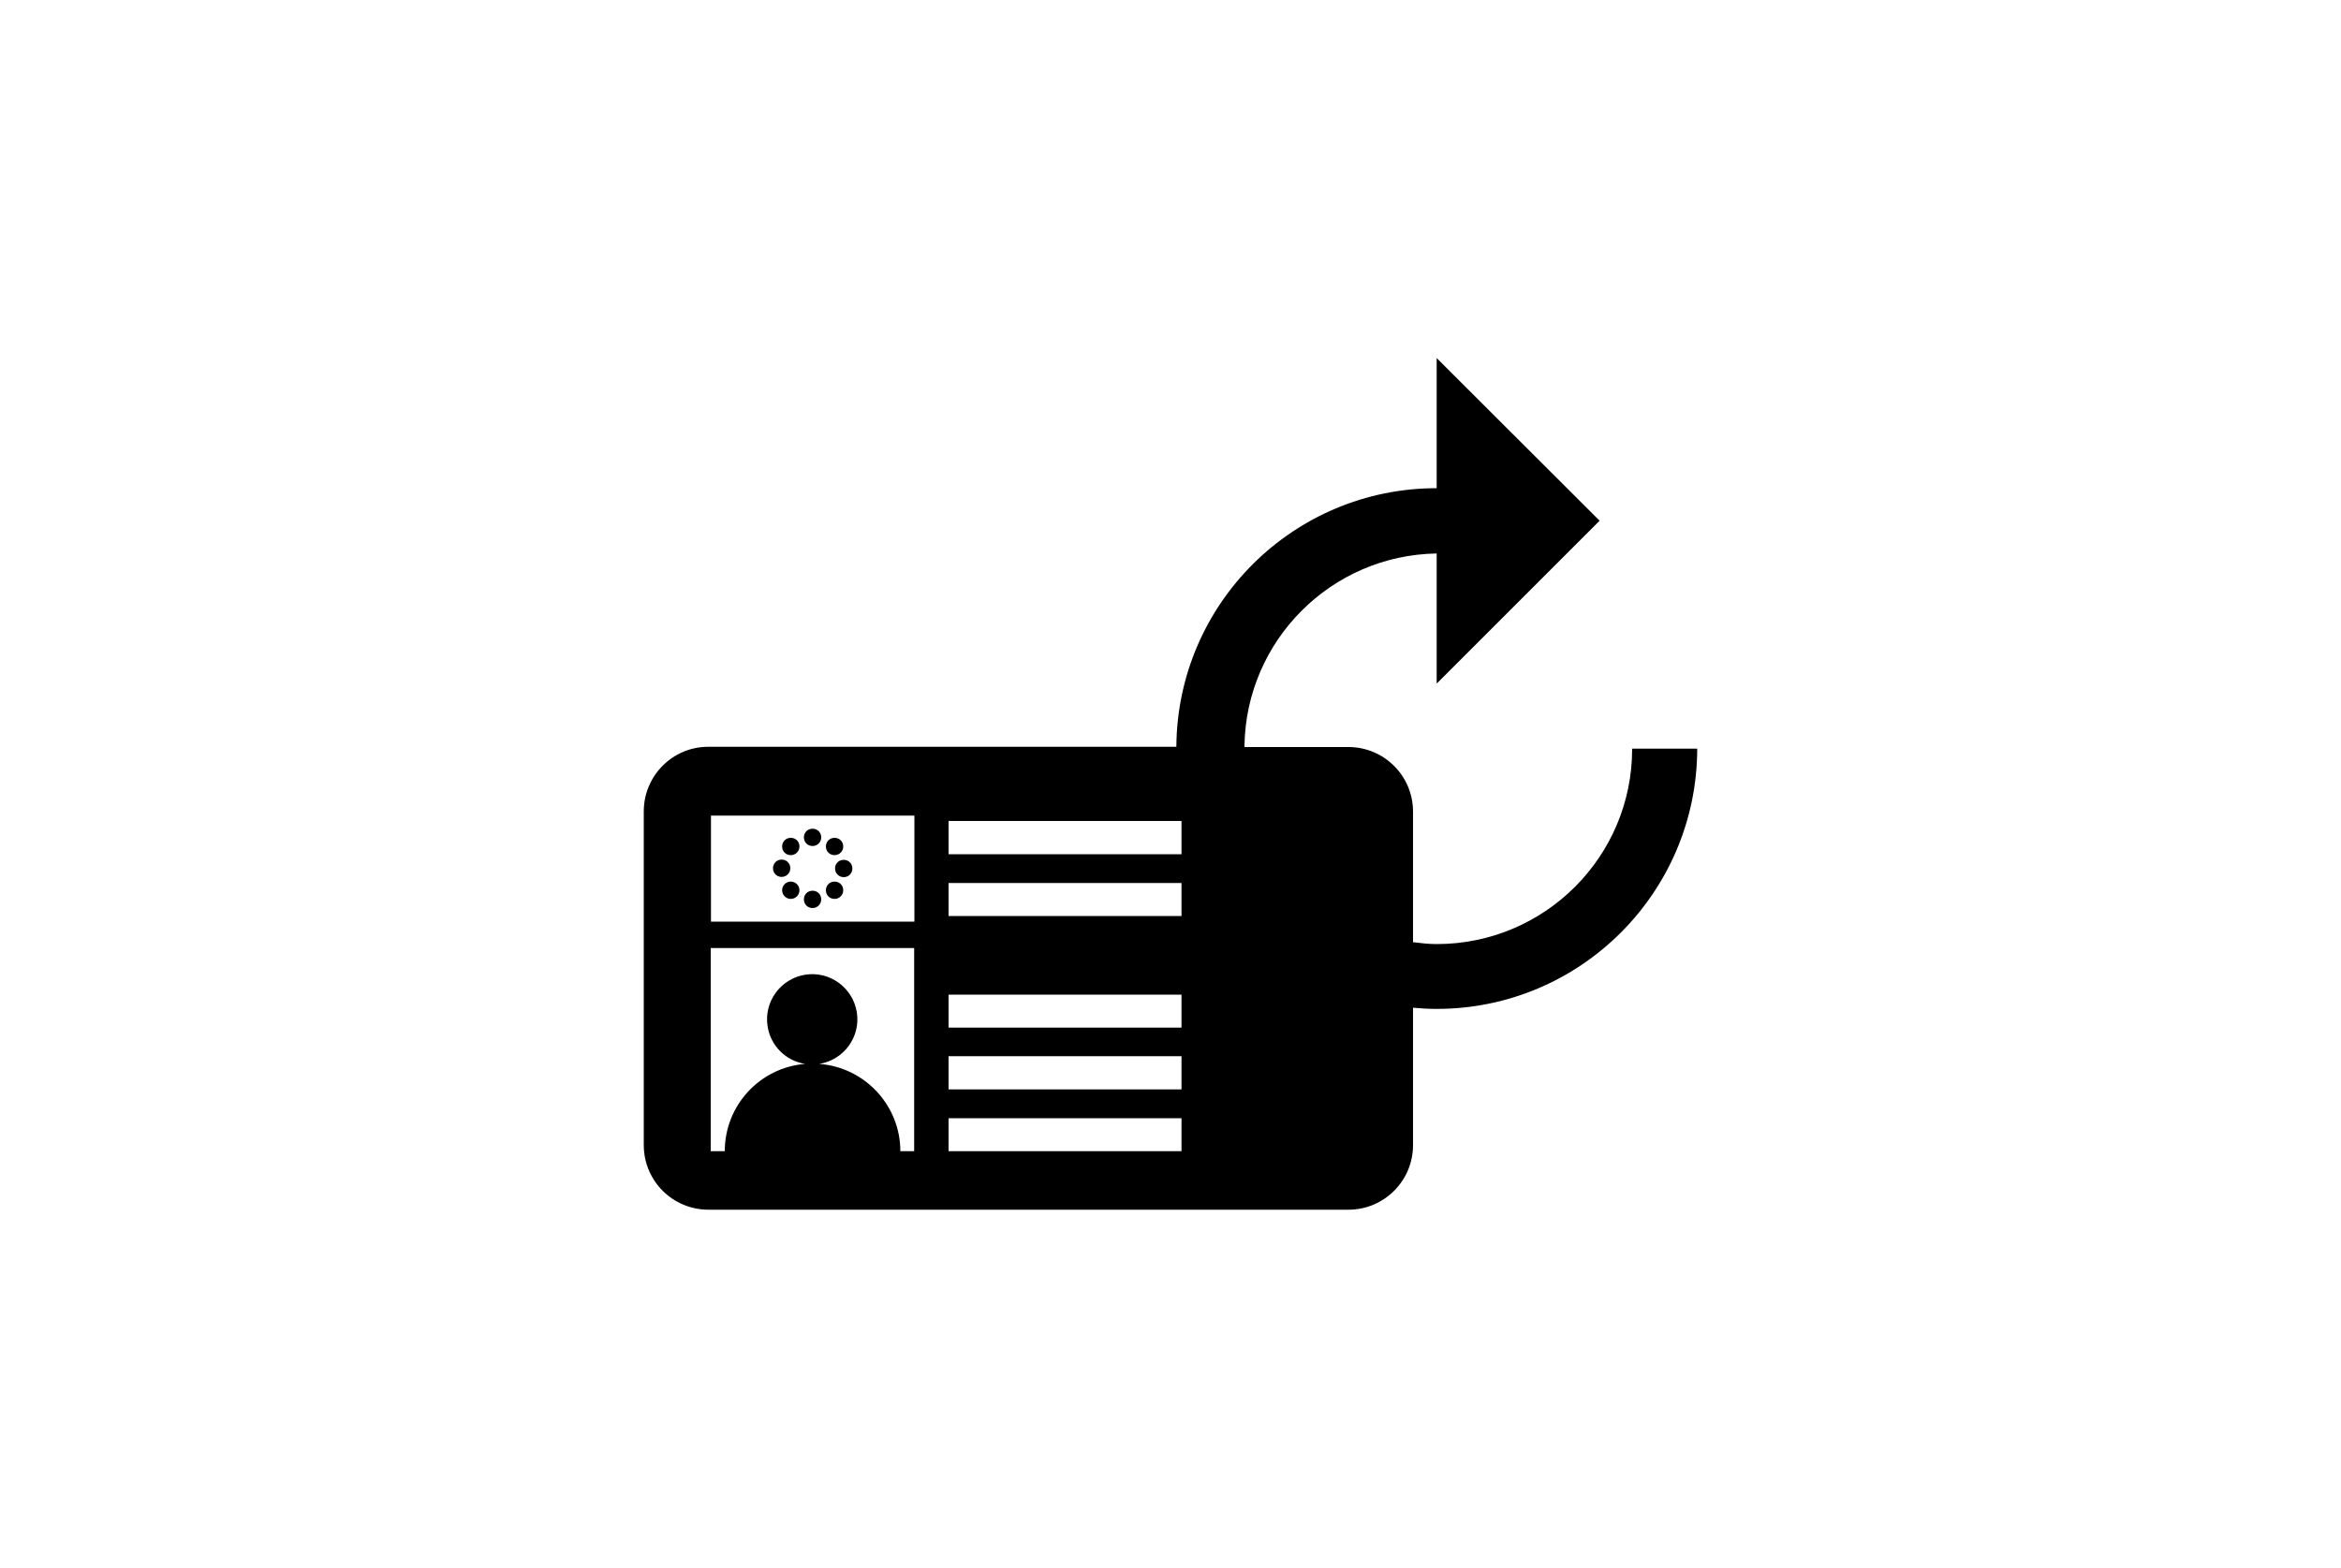 <svg id="Rinnovo_patente" xmlns="http://www.w3.org/2000/svg" width="100" height="67" viewBox="0 0 100 67" class="uk-svg"><path d="M34.71,36.15c.2,0,.37-.16,.37-.37s-.16-.37-.37-.37-.37,.16-.37,.37,.16,.37,.37,.37Z"/><path d="M33.78,36.54c.2,0,.37-.16,.37-.37s-.16-.37-.37-.37-.37,.16-.37,.37,.16,.37,.37,.37Z"/><path d="M33.39,37.47c.2,0,.37-.16,.37-.37s-.16-.37-.37-.37-.37,.16-.37,.37,.16,.37,.37,.37Z"/><circle cx="33.78" cy="38.04" r=".37"/><path d="M34.71,38.8c.2,0,.37-.16,.37-.37s-.16-.37-.37-.37-.37,.16-.37,.37,.16,.37,.37,.37Z"/><path d="M35.65,38.41c.2,0,.37-.16,.37-.37s-.16-.37-.37-.37-.37,.16-.37,.37,.16,.37,.37,.37Z"/><path d="M35.67,37.11c0,.2,.16,.37,.37,.37s.37-.16,.37-.37-.16-.37-.37-.37-.37,.16-.37,.37Z"/><path d="M35.65,36.54c.2,0,.37-.16,.37-.37s-.16-.37-.37-.37-.37,.16-.37,.37,.16,.37,.37,.37Z"/><path d="M69.72,32c0,4.61-3.74,8.34-8.35,8.34-.34,0-.68-.04-1.01-.08v-5.58c0-1.53-1.24-2.76-2.76-2.76h-4.44s0-.04,0-.06c.07-4.5,3.71-8.14,8.21-8.21v5.56l6.96-6.96-6.96-6.95v5.56c-6.12,0-11.08,4.94-11.12,11.05H30.25c-1.52,0-2.75,1.24-2.75,2.76v14.26c0,1.53,1.24,2.76,2.76,2.76h27.34c1.53,0,2.76-1.24,2.76-2.76v-5.87c.33,.03,.67,.05,1.01,.05,6.14,0,11.12-4.98,11.13-11.12h-2.78Zm-30.66,17.19h-.6c0-1.95-1.51-3.58-3.46-3.73,1.05-.17,1.77-1.16,1.6-2.21-.17-1.05-1.16-1.77-2.21-1.6-1.05,.17-1.77,1.16-1.6,2.21,.13,.83,.78,1.47,1.6,1.6-1.94,.16-3.43,1.78-3.43,3.73h-.6v-8.68h8.69v8.69Zm0-9.81h-8.69v-4.53h8.69v4.53Zm11.41,9.81h-9.95v-1.41h9.95v1.41Zm0-2.64h-9.95v-1.42h9.95v1.42Zm0-2.64h-9.95v-1.41h9.95v1.41Zm0-4.77h-9.95v-1.41h9.95v1.41Zm0-2.64h-9.95v-1.42h9.95v1.42Z"/></svg>